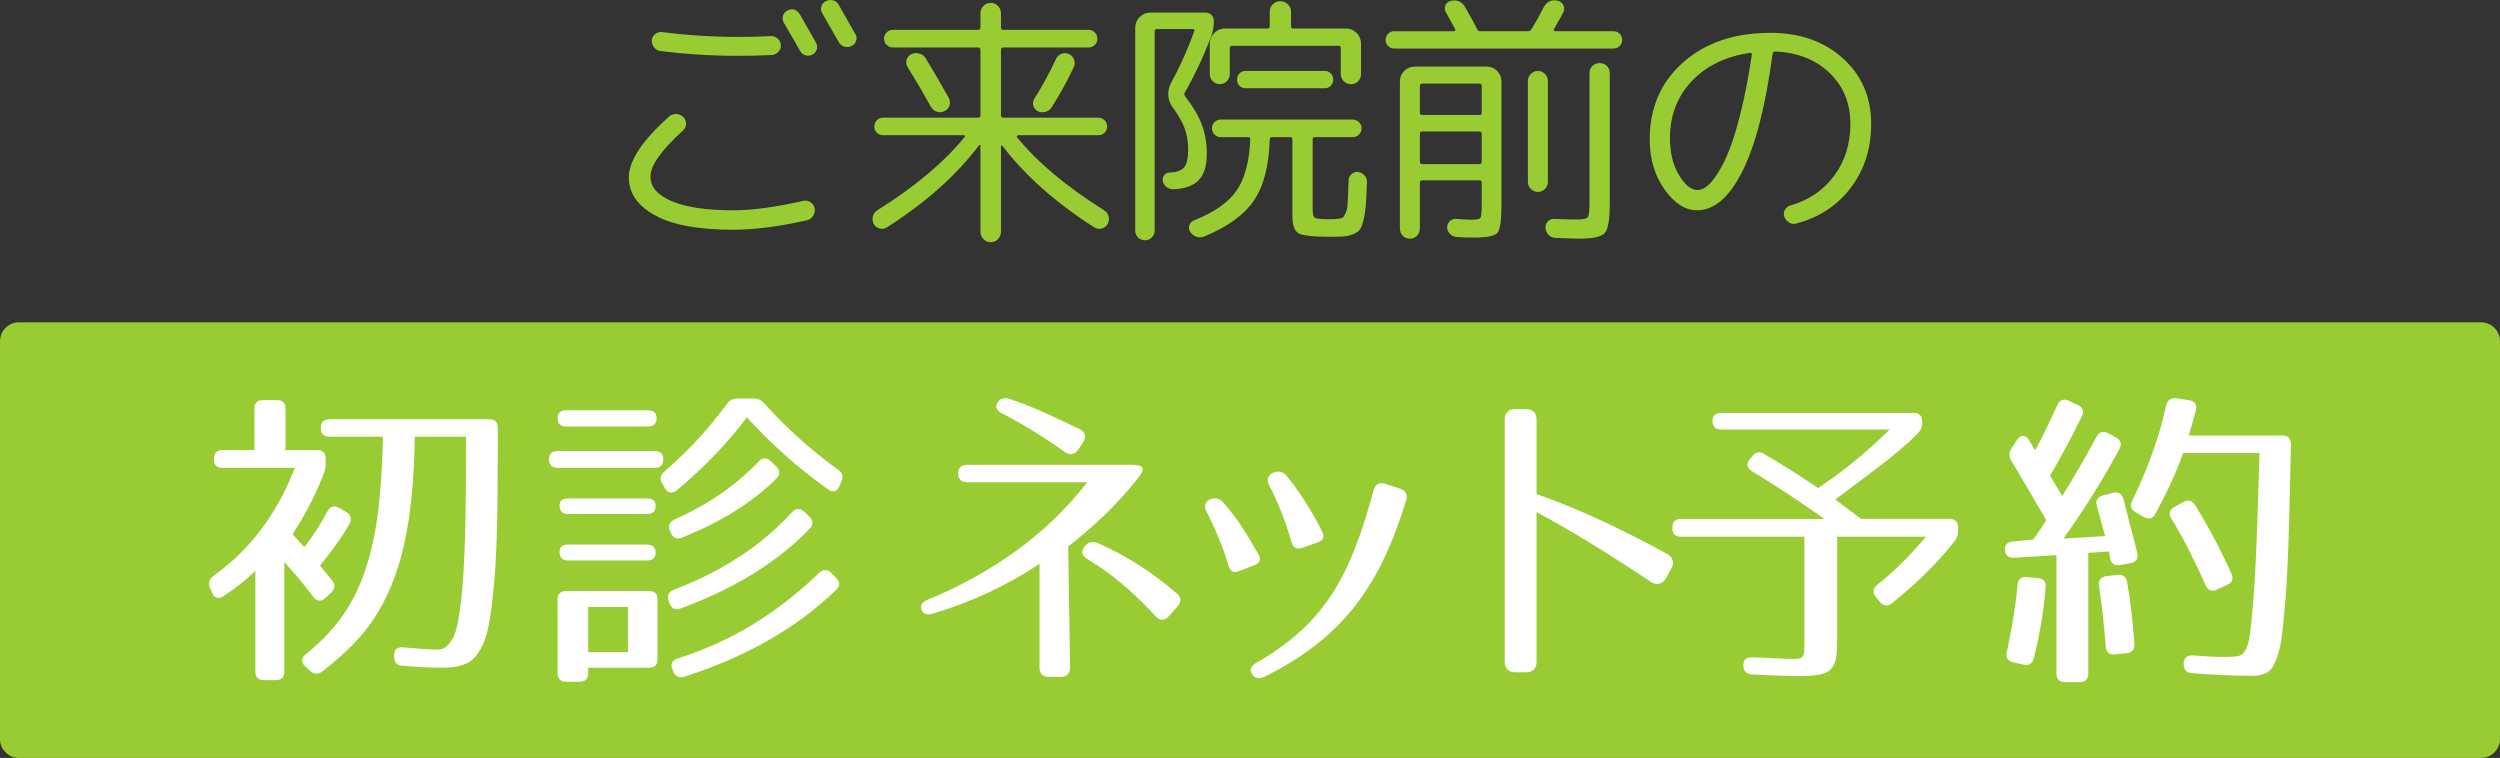 <?xml version="1.0" encoding="utf-8"?>
<!-- Generator: Adobe Illustrator 15.1.0, SVG Export Plug-In . SVG Version: 6.00 Build 0)  -->
<!DOCTYPE svg PUBLIC "-//W3C//DTD SVG 1.1//EN" "http://www.w3.org/Graphics/SVG/1.1/DTD/svg11.dtd">
<svg version="1.1" id="レイヤー_1" xmlns="http://www.w3.org/2000/svg" xmlns:xlink="http://www.w3.org/1999/xlink" x="0px"
	 y="0px" width="300px" height="90.951px" viewBox="0 0 300 90.951" enable-background="new 0 0 300 90.951" xml:space="preserve">
<rect x="0" y="0" width="300" height="90.951" fill="#333333" stroke="none"/>
<g>
	<path fill="#99CC33" d="M300,88.678c0,1.255-1.017,2.273-2.273,2.273H2.272C1.018,90.951,0,89.933,0,88.678V40.951
		c0-1.255,1.018-2.273,2.272-2.273h295.454c1.257,0,2.273,1.018,2.273,2.273V88.678z"/>
	<g>
		<g>
			<path fill="#FFFFFF" d="M39.08,55.04v0.534c0,0.458-0.039,0.802-0.229,1.26c-0.955,2.482-2.177,4.887-3.741,7.254
				c0.609,0.726,1.106,1.222,1.411,1.566c0.917-1.146,1.872-2.596,2.788-4.314c0.344-0.611,0.802-0.726,1.413-0.381l0.84,0.496
				c0.534,0.306,0.687,0.839,0.382,1.413c-0.918,1.604-2.1,3.246-3.551,5.001c0.61,0.765,1.106,1.337,1.452,1.795
				c0.419,0.497,0.38,0.993-0.116,1.451l-0.687,0.649c-0.497,0.459-1.03,0.42-1.45-0.152c-1.223-1.604-2.367-2.978-3.476-4.161
				v13.134c0,0.687-0.344,1.03-1.031,1.03h-1.413c-0.687,0-1.031-0.343-1.031-1.03V68.518c-1.069,1.031-2.329,2.023-3.818,3.016
				c-0.611,0.42-1.146,0.229-1.413-0.458l-0.229-0.572c-0.229-0.611-0.039-1.031,0.458-1.413c4.314-3.093,7.598-7.37,9.736-12.945
				h-8.667c-0.688,0-1.031-0.343-1.031-1.03V55.04c0-0.688,0.343-1.031,1.031-1.031h3.818v-4.964c0-0.687,0.343-1.031,1.03-1.031
				h1.681c0.687,0,1.03,0.344,1.03,1.031v4.964h3.781C38.737,54.009,39.08,54.352,39.08,55.04z M59.164,71.266
				c-0.421,4.01-0.801,5.842-2.024,7.408c-0.879,1.145-2.252,1.451-4.199,1.451c-1.414,0-3.093-0.114-4.659-0.229
				c-0.648-0.039-0.993-0.42-0.993-1.069v-0.191c0-0.687,0.382-1.031,1.108-0.955c1.68,0.152,3.13,0.268,4.084,0.268
				c0.765,0,1.222-0.268,1.909-1.451c0.382-0.611,0.84-2.826,1.108-6.147c0.268-3.169,0.419-8.208,0.419-14.891v-3.054H49.77
				c-0.151,10.577-1.679,16.915-4.925,21.878c-1.298,1.985-3.322,4.085-6.186,6.3c-0.495,0.381-0.992,0.343-1.45-0.077l-0.574-0.535
				c-0.534-0.496-0.495-0.993,0.039-1.45c4.201-3.36,6.683-7.179,8.057-13.364c0.726-3.169,1.108-7.483,1.222-12.753h-6.415
				c-0.687,0-1.03-0.344-1.03-1.031v-0.038c0-0.688,0.343-1.031,1.03-1.031h19.167c0.687,0,1.031,0.344,1.031,1.031v2.329
				C59.736,61.912,59.622,67.143,59.164,71.266z"/>
			<path fill="#FFFFFF" d="M79.591,55.116c0,0.687-0.344,1.03-1.031,1.03H66.914c-0.687,0-1.031-0.343-1.031-1.03
				c0-0.649,0.344-0.993,1.031-0.993H78.56C79.247,54.123,79.591,54.467,79.591,55.116z M78.789,50.19
				c0,0.649-0.343,0.993-1.03,0.993h-9.813c-0.687,0-1.032-0.344-1.032-1.031c0-0.611,0.345-0.917,1.032-0.917h9.813
				C78.446,49.236,78.789,49.579,78.789,50.19z M77.873,80.125H70.58v0.649c0,0.687-0.344,1.031-1.031,1.031h-1.603
				c-0.687,0-1.032-0.344-1.032-1.031v-8.82c0-0.688,0.345-1.032,1.032-1.032h9.927c0.687,0,1.031,0.344,1.031,1.032v7.14
				C78.904,79.782,78.56,80.125,77.873,80.125z M78.675,60.729c0,0.611-0.344,0.955-1.03,0.955h-9.47
				c-0.687,0-1.032-0.343-1.032-1.031c0-0.534,0.345-0.84,1.032-0.84h9.47C78.331,59.812,78.675,60.118,78.675,60.729z
				 M78.675,66.302c0,0.611-0.344,0.955-1.03,0.955h-9.47c-0.687,0-1.032-0.344-1.032-1.031c0-0.572,0.345-0.878,1.032-0.878h9.47
				C78.331,65.349,78.675,65.692,78.675,66.302z M75.353,72.832H70.58v5.422h4.773V72.832z M91.695,48.396
				c2.786,3.093,5.804,5.765,8.895,7.98c0.497,0.381,0.611,0.801,0.383,1.375l-0.229,0.572c-0.268,0.649-0.801,0.84-1.412,0.382
				c-3.78-2.711-7.024-5.651-9.698-8.63c-2.214,2.94-4.925,5.841-8.4,8.744c-0.573,0.458-1.106,0.381-1.45-0.229l-0.307-0.535
				c-0.305-0.534-0.268-0.993,0.229-1.451c3.322-2.902,5.422-5.307,7.523-8.133c0.344-0.458,0.687-0.649,1.259-0.649h1.946
				C90.97,47.823,91.313,47.976,91.695,48.396z M97.155,63.44c-3.781,3.97-9.05,7.216-15.502,9.583
				c-0.611,0.229-1.069,0-1.298-0.611l-0.114-0.305c-0.229-0.612-0.039-1.07,0.609-1.337c5.689-2.176,10.387-5.155,14.204-9.316
				c0.458-0.496,0.955-0.496,1.452-0.038l0.61,0.573C97.613,62.447,97.613,62.981,97.155,63.44z M93.184,57.407
				c-2.75,2.749-6.53,5.193-11.34,7.101c-0.611,0.267-1.108,0.038-1.337-0.572l-0.115-0.23c-0.229-0.61-0.037-1.106,0.574-1.374
				c3.856-1.718,7.215-3.971,10.079-6.949c0.458-0.497,0.955-0.497,1.451-0.039l0.648,0.611
				C93.603,56.414,93.642,56.948,93.184,57.407z M100.324,70.808c-5.003,4.773-10.958,8.057-18.174,10.385
				c-0.611,0.191-1.069,0-1.337-0.572l-0.114-0.267c-0.268-0.611-0.078-1.107,0.611-1.336c6.376-2.024,11.76-5.27,16.99-10.271
				c0.458-0.458,0.994-0.458,1.452,0l0.609,0.61C100.819,69.816,100.819,70.35,100.324,70.808z"/>
		</g>
		<g>
			<path fill="#FFFFFF" d="M127.264,81.242h-1.374c-0.726,0-1.145-0.382-1.145-1.146V67.649c-3.704,2.52-8.21,4.62-12.83,5.994
				c-0.688,0.191-1.146,0.039-1.337-0.497c-0.19-0.496,0.077-0.916,0.765-1.183c7.713-3.208,14.203-7.751,19.129-14.089h-14.355
				c-0.765,0-1.147-0.381-1.147-1.068c0-0.688,0.421-1.032,1.147-1.032h19.472c1.795,0,1.909,0.421,0.878,1.719
				c-2.558,3.245-5.384,5.803-8.284,8.094l0.229,14.509C128.41,80.822,127.989,81.242,127.264,81.242z M127.799,54.248
				c-2.444-1.718-4.658-3.131-7.522-4.62c-0.688-0.343-0.916-0.802-0.572-1.298c0.307-0.496,0.764-0.687,1.451-0.458
				c2.939,0.993,5.385,2.177,8.4,3.627c0.687,0.344,0.84,0.916,0.419,1.565l-0.572,0.879
				C128.982,54.553,128.41,54.668,127.799,54.248z M138.643,73.911c-2.521-2.711-5.04-4.963-8.133-6.796
				c-0.687-0.42-0.84-0.917-0.382-1.489l0.039-0.077c0.457-0.496,0.954-0.649,1.565-0.381c3.359,1.489,6.299,3.322,9.468,6.033
				c0.574,0.496,0.574,1.031,0.077,1.603l-1.032,1.146C139.75,74.521,139.178,74.521,138.643,73.911z"/>
			<path fill="#FFFFFF" d="M147.425,67.878c-0.688-2.292-1.566-4.391-2.672-6.529c-0.688-1.336,1.145-2.061,1.984-1.107
				c1.718,1.91,2.94,3.933,4.239,6.224c0.419,0.687,0.229,1.107-0.497,1.374l-1.795,0.688
				C148.036,68.794,147.615,68.565,147.425,67.878z M168.729,60.089c-3.016,9.736-7.178,16.266-16.99,21.114
				c-0.648,0.305-1.183,0.191-1.489-0.305c-0.344-0.535-0.114-0.993,0.535-1.375c8.476-4.849,11.34-10.768,14.05-20.694
				c0.19-0.727,0.688-0.994,1.413-0.765l1.756,0.573C168.691,58.867,168.959,59.364,168.729,60.089z M154.983,65.053
				c-0.687-2.368-1.526-4.583-2.71-6.873c-0.688-1.336,1.261-2.138,2.063-1.145c1.68,2.061,2.939,4.046,4.313,6.72
				c0.344,0.687,0.153,1.107-0.534,1.336l-1.832,0.649C155.595,65.969,155.176,65.74,154.983,65.053z"/>
			<path fill="#FFFFFF" d="M198.168,69.863c-5.153-3.436-9.927-6.376-13.783-8.4v18.022c0,0.688-0.496,1.185-1.184,1.185h-1.451
				c-0.687,0-1.184-0.497-1.184-1.185V50.277c0-0.688,0.497-1.184,1.184-1.184h1.451c0.688,0,1.184,0.496,1.184,1.184v9.011
				c4.582,1.603,9.66,3.894,15.731,7.216c0.609,0.344,0.802,1.031,0.495,1.603l-0.725,1.337
				C199.542,70.055,198.818,70.284,198.168,69.863z"/>
			<path fill="#FFFFFF" d="M230.164,51.995c-2.711,2.71-6.108,5.04-9.928,7.941l3.094,2.33h10.614c0.687,0,1.03,0.344,1.03,1.03
				v0.345c0,0.534-0.114,0.878-0.42,1.298c-1.909,2.443-4.43,4.964-7.521,7.446c-0.536,0.419-1.032,0.343-1.451-0.153l-0.458-0.573
				c-0.458-0.534-0.383-1.031,0.114-1.451c2.061-1.642,4.009-3.588,5.879-5.803h-10.652v12.18c0,4.008-0.497,4.543-4.964,4.543
				c-1.069,0-2.825-0.076-5.229-0.191c-0.688-0.038-1.032-0.382-1.071-1.031c-0.037-0.687,0.346-1.068,1.071-1.03
				c2.328,0.077,3.855,0.191,4.696,0.191c1.563,0,1.563,0,1.563-2.482v-12.18h-14.813c-0.687,0-1.03-0.344-1.03-1.031v-0.077
				c0-0.687,0.344-1.03,1.03-1.03h17.22c-3.551-2.482-6.413-4.353-8.705-5.727c-0.572-0.344-0.726-0.84-0.268-1.413l0.307-0.382
				c0.381-0.496,0.839-0.61,1.411-0.267c2.444,1.412,4.62,2.826,6.492,4.086c2.977-1.985,5.841-4.315,8.591-7.025h-20.237
				c-0.687,0-1.03-0.344-1.03-1.031c0-0.611,0.344-0.955,1.03-0.955h23.101c0.688,0,1.031,0.344,1.031,1.031v0.153
				C230.661,51.231,230.508,51.613,230.164,51.995z"/>
			<path fill="#FFFFFF" d="M249.828,49.933c-1.03,2.139-2.291,4.544-3.818,7.141l1.451,2.444c1.298-2.063,2.711-4.468,4.123-7.103
				c0.344-0.611,0.802-0.763,1.413-0.419l0.916,0.496c0.572,0.305,0.726,0.801,0.421,1.375c-1.795,3.359-4.009,6.949-6.72,10.767
				l5.001-0.305l-0.992-3.628c-0.192-0.649,0.076-1.068,0.763-1.259l1.184-0.306c0.65-0.153,1.069,0.115,1.262,0.801
				c0.877,3.551,1.373,5.231,1.642,6.454c0.151,0.648-0.153,1.068-0.804,1.183l-1.26,0.229c-0.647,0.115-1.068-0.152-1.184-0.764
				l-0.152-0.878l-2.482,0.191v14.471c0,0.687-0.344,1.03-1.03,1.03h-1.756c-0.688,0-1.03-0.344-1.03-1.03V66.619l-5.078,0.305
				c-0.688,0.039-1.069-0.268-1.108-0.955c-0.039-0.611,0.307-0.916,0.955-0.993l2.442-0.229c0,0,0.726-0.993,1.566-2.33
				c-1.756-3.016-3.169-5.421-4.199-7.14c-0.307-0.496-0.307-0.954,0-1.451l0.687-1.031c0.458-0.687,1.03-0.648,1.451,0.038
				c0.229,0.42,0.495,0.84,0.725,1.222c0.803-1.451,1.681-3.322,2.674-5.46c0.266-0.611,0.763-0.801,1.374-0.496l1.068,0.496
				C249.942,48.864,250.133,49.322,249.828,49.933z M245.476,70.475c-0.229,2.825-0.688,5.613-1.412,8.477
				c-0.153,0.648-0.573,0.954-1.223,0.801l-1.223-0.268c-0.687-0.152-0.954-0.534-0.801-1.222c0.535-2.521,1.03-5.231,1.298-8.095
				c0.038-0.649,0.458-0.992,1.107-0.917l1.299,0.115C245.208,69.444,245.552,69.788,245.476,70.475z M255.25,69.826
				c0.419,2.291,0.687,4.772,0.879,7.445c0.037,0.649-0.268,1.031-0.918,1.107l-1.374,0.153c-0.687,0.076-1.107-0.268-1.145-0.955
				c-0.192-2.596-0.497-5.04-0.804-7.255c-0.114-0.687,0.229-1.106,0.879-1.184l1.299-0.151
				C254.716,68.909,255.136,69.177,255.25,69.826z M263.497,49.246c-0.229,0.84-0.497,1.833-0.841,3.017h11.265
				c0.649,0,0.993,0.382,0.993,1.069c-0.192,8.553-0.307,14.204-0.649,18.442c-0.19,2.215-0.344,3.895-0.536,5.192
				c-0.151,1.031-0.419,1.872-0.838,2.749c-0.497,1.108-1.452,1.375-2.674,1.375c-1.909,0-4.314-0.076-7.178-0.305
				c-0.648-0.039-0.994-0.421-0.994-1.07v-0.076c0-0.687,0.383-1.031,1.108-0.992c2.443,0.191,3.665,0.229,4.925,0.152
				c0.688-0.038,1.3-0.191,1.681-1.527c0.268-0.878,0.496-3.245,0.764-6.873c0.229-3.589,0.42-8.935,0.61-16.036h-9.163
				c-0.84,2.444-1.909,4.658-3.322,7.293c-0.305,0.61-0.802,0.725-1.412,0.381l-0.955-0.573c-0.572-0.343-0.726-0.801-0.419-1.374
				c1.756-3.589,3.244-7.56,4.084-11.455c0.153-0.611,0.536-0.917,1.185-0.84l1.565,0.229
				C263.382,48.138,263.688,48.559,263.497,49.246z M263.421,60.623c1.718,2.789,3.13,5.499,4.353,8.21
				c0.268,0.611,0.114,1.069-0.497,1.336l-1.222,0.573c-0.61,0.306-1.106,0.114-1.374-0.496c-1.337-2.979-2.636-5.613-4.124-8.018
				c-0.343-0.573-0.229-1.069,0.344-1.376l1.108-0.61C262.581,59.936,263.077,60.051,263.421,60.623z"/>
		</g>
	</g>
	<g>
		<path fill="#99CC33" d="M88.001,27.569c-4.191,0-7.329-0.578-9.416-1.734c-2.084-1.156-3.126-2.674-3.126-4.553
			c0-1.988,1.609-4.418,4.829-7.292c0.238-0.215,0.524-0.318,0.859-0.308s0.621,0.135,0.859,0.373
			c0.215,0.238,0.325,0.508,0.325,0.81c0,0.303-0.12,0.562-0.357,0.778c-2.615,2.376-3.921,4.224-3.921,5.542
			c0,1.254,0.859,2.242,2.576,2.966s4.176,1.085,7.373,1.085c2.27,0,5.066-0.377,8.394-1.134c0.303-0.065,0.589-0.011,0.86,0.162
			c0.27,0.173,0.436,0.41,0.502,0.713c0.063,0.324,0.005,0.632-0.179,0.923c-0.184,0.292-0.437,0.47-0.761,0.535
			C93.446,27.191,90.506,27.569,88.001,27.569z M88.585,4.429c1.383,0,2.689-0.032,3.922-0.097c0.301-0.021,0.572,0.076,0.81,0.292
			c0.237,0.216,0.367,0.476,0.389,0.778c0.022,0.303-0.075,0.573-0.291,0.81c-0.217,0.238-0.477,0.368-0.778,0.389
			c-1.34,0.065-2.69,0.097-4.051,0.097c-3.219,0-6.342-0.195-9.366-0.583c-0.303-0.043-0.552-0.195-0.746-0.454
			c-0.193-0.259-0.281-0.54-0.259-0.842c0.044-0.302,0.179-0.545,0.406-0.729c0.226-0.184,0.49-0.264,0.795-0.243
			C82.46,4.235,85.516,4.429,88.585,4.429z M97.95,5.174c0.13,0.259,0.146,0.524,0.051,0.794c-0.098,0.271-0.276,0.47-0.536,0.599
			c-0.259,0.13-0.53,0.152-0.812,0.065c-0.279-0.086-0.496-0.259-0.646-0.518c-0.303-0.562-0.951-1.686-1.944-3.371
			c-0.151-0.259-0.19-0.529-0.114-0.81c0.075-0.281,0.244-0.497,0.503-0.648c0.626-0.324,1.133-0.184,1.523,0.421
			C97.248,3.955,97.908,5.109,97.95,5.174z M100.641,0.573c0.411,0.713,1.081,1.89,2.011,3.532c0.149,0.259,0.178,0.53,0.079,0.811
			c-0.097,0.281-0.285,0.486-0.566,0.616c-0.281,0.129-0.567,0.151-0.858,0.065c-0.291-0.086-0.514-0.271-0.665-0.552
			c-0.734-1.296-1.382-2.43-1.944-3.403c-0.172-0.259-0.223-0.534-0.146-0.826c0.075-0.292,0.254-0.513,0.535-0.664
			C99.366,0,99.657-0.038,99.96,0.038C100.262,0.113,100.489,0.292,100.641,0.573z"/>
		<path fill="#99CC33" d="M106.442,27.277c-0.281,0.173-0.574,0.222-0.875,0.146c-0.303-0.076-0.541-0.254-0.712-0.535
			c-0.152-0.303-0.19-0.61-0.115-0.924c0.076-0.313,0.255-0.556,0.536-0.729c4.514-2.83,8.004-5.757,10.468-8.783
			c0.107-0.15,0.063-0.227-0.13-0.227h-9.658c-0.281,0-0.523-0.098-0.729-0.292c-0.206-0.194-0.309-0.442-0.309-0.745
			c0-0.302,0.103-0.556,0.309-0.762c0.205-0.205,0.447-0.308,0.729-0.308h11.407c0.195,0,0.293-0.086,0.293-0.259V5.985
			c0-0.194-0.098-0.292-0.293-0.292h-10.24c-0.281,0-0.523-0.102-0.729-0.308c-0.205-0.205-0.308-0.448-0.308-0.729
			c0-0.303,0.103-0.557,0.308-0.762c0.206-0.206,0.448-0.309,0.729-0.309h10.24c0.195,0,0.293-0.085,0.293-0.258V1.61
			c0-0.346,0.118-0.643,0.355-0.892c0.239-0.248,0.53-0.373,0.876-0.373c0.345,0,0.638,0.125,0.875,0.373
			c0.237,0.249,0.355,0.546,0.355,0.892v1.718c0,0.173,0.1,0.258,0.293,0.258h10.24c0.281,0,0.523,0.103,0.729,0.309
			c0.205,0.205,0.308,0.459,0.308,0.762c0,0.281-0.103,0.524-0.308,0.729c-0.206,0.206-0.448,0.308-0.729,0.308h-10.24
			c-0.193,0-0.293,0.098-0.293,0.292v7.875c0,0.173,0.1,0.259,0.293,0.259h11.407c0.281,0,0.523,0.103,0.729,0.308
			c0.206,0.206,0.309,0.459,0.309,0.762c0,0.303-0.103,0.551-0.309,0.745c-0.205,0.194-0.447,0.292-0.729,0.292h-9.658
			c-0.044,0-0.081,0.027-0.112,0.082c-0.034,0.054-0.039,0.102-0.018,0.145c2.464,3.025,5.952,5.953,10.468,8.783
			c0.281,0.174,0.46,0.417,0.536,0.729c0.075,0.313,0.037,0.621-0.113,0.924c-0.173,0.281-0.417,0.458-0.729,0.535
			c-0.313,0.076-0.611,0.027-0.893-0.146c-4.646-2.981-8.308-6.233-10.986-9.755c-0.044-0.043-0.086-0.06-0.13-0.048
			c-0.044,0.011-0.065,0.038-0.065,0.081v10.241c0,0.346-0.118,0.643-0.355,0.892c-0.237,0.248-0.53,0.373-0.875,0.373
			c-0.346,0-0.637-0.125-0.876-0.373c-0.237-0.249-0.355-0.546-0.355-0.892V17.49c0-0.042-0.021-0.075-0.065-0.097
			c-0.042-0.021-0.076-0.01-0.098,0.033C114.792,21.012,111.108,24.296,106.442,27.277z M113.313,13.342
			c-0.303,0.151-0.604,0.173-0.907,0.064c-0.302-0.107-0.539-0.313-0.713-0.616c-0.821-1.49-1.749-3.079-2.786-4.764
			c-0.174-0.28-0.211-0.572-0.114-0.875c0.098-0.302,0.286-0.519,0.567-0.648c0.301-0.15,0.621-0.178,0.956-0.081
			s0.588,0.287,0.761,0.567c0.93,1.512,1.859,3.111,2.788,4.796c0.15,0.303,0.172,0.605,0.064,0.908S113.615,13.212,113.313,13.342z
			 M126.698,7.119c0.13-0.302,0.345-0.519,0.648-0.648c0.301-0.13,0.604-0.13,0.907,0c0.302,0.129,0.512,0.351,0.631,0.664
			c0.12,0.314,0.115,0.611-0.015,0.892c-0.758,1.621-1.642,3.23-2.658,4.829c-0.172,0.281-0.422,0.47-0.745,0.567
			c-0.324,0.097-0.638,0.07-0.94-0.081c-0.281-0.151-0.458-0.378-0.534-0.681c-0.077-0.302-0.026-0.583,0.146-0.843
			C125.089,10.306,125.942,8.74,126.698,7.119z"/>
		<path fill="#99CC33" d="M138.22,28.493c-0.228,0.227-0.503,0.34-0.826,0.34c-0.324,0-0.6-0.114-0.825-0.34
			c-0.229-0.227-0.342-0.503-0.342-0.827V3.328c0-0.498,0.178-0.924,0.535-1.28c0.355-0.357,0.783-0.535,1.279-0.535h6.645
			c0.279,0,0.514,0.098,0.697,0.292c0.182,0.194,0.275,0.432,0.275,0.713c0,0.67-0.109,1.296-0.324,1.88
			c-0.93,2.42-1.989,4.667-3.178,6.741c-0.063,0.129-0.042,0.271,0.065,0.422c0.951,1.231,1.62,2.371,2.011,3.419
			c0.389,1.048,0.583,2.209,0.583,3.484c0,1.448-0.329,2.506-0.989,3.176c-0.659,0.67-1.68,1.027-3.063,1.069
			c-0.303,0-0.572-0.097-0.81-0.292s-0.379-0.432-0.423-0.713c-0.044-0.259,0.022-0.491,0.195-0.697
			c0.174-0.205,0.389-0.308,0.648-0.308c0.82-0.021,1.393-0.227,1.718-0.615c0.323-0.389,0.486-1.091,0.486-2.107
			c0-0.951-0.135-1.798-0.406-2.544c-0.271-0.746-0.751-1.593-1.441-2.544c-0.324-0.41-0.501-0.886-0.535-1.426
			c-0.032-0.54,0.081-1.047,0.34-1.523c1.081-1.987,2.009-4.062,2.787-6.223c0.044-0.151-0.021-0.227-0.193-0.227h-4.311
			c-0.174,0-0.26,0.087-0.26,0.259v23.918C138.56,27.99,138.447,28.266,138.22,28.493z M162.965,20.633
			c0.301,0.044,0.561,0.184,0.777,0.422c0.216,0.238,0.312,0.508,0.292,0.81c-0.044,1.167-0.086,2.063-0.13,2.69
			c-0.044,0.627-0.137,1.227-0.276,1.799s-0.286,0.967-0.438,1.183s-0.426,0.405-0.825,0.567c-0.4,0.162-0.795,0.253-1.184,0.275
			c-0.389,0.021-0.972,0.032-1.749,0.032c-1.925,0-3.129-0.141-3.615-0.421s-0.729-0.983-0.729-2.106v-9.172
			c0-0.172-0.096-0.259-0.291-0.259h-2.14c-0.194,0-0.29,0.098-0.29,0.292c-0.088,3.133-0.719,5.569-1.896,7.308
			c-1.179,1.74-3.171,3.181-5.979,4.327c-0.305,0.13-0.616,0.135-0.94,0.017c-0.323-0.12-0.573-0.319-0.746-0.6
			c-0.15-0.238-0.177-0.497-0.079-0.778c0.096-0.281,0.284-0.475,0.565-0.583c2.42-0.95,4.122-2.145,5.105-3.581
			c0.983-1.437,1.528-3.484,1.637-6.142c0-0.172-0.088-0.259-0.26-0.259H146.5c-0.303,0-0.557-0.102-0.761-0.308
			c-0.205-0.206-0.308-0.459-0.308-0.762c0-0.28,0.103-0.524,0.308-0.729c0.204-0.205,0.458-0.308,0.761-0.308h15.816
			c0.302,0,0.556,0.103,0.761,0.308c0.206,0.205,0.309,0.449,0.309,0.729c0,0.303-0.103,0.556-0.309,0.762
			c-0.205,0.206-0.459,0.308-0.761,0.308h-4.537c-0.174,0-0.26,0.087-0.26,0.259v8.362c0,0.583,0.086,0.935,0.26,1.053
			c0.171,0.119,0.756,0.179,1.749,0.179c0.367,0,0.628-0.005,0.777-0.017c0.152-0.011,0.336-0.038,0.553-0.081
			c0.216-0.042,0.355-0.135,0.421-0.275c0.064-0.14,0.145-0.302,0.242-0.486c0.098-0.183,0.157-0.465,0.179-0.843
			s0.042-0.777,0.065-1.199c0.021-0.421,0.042-0.999,0.064-1.733c0-0.302,0.112-0.556,0.34-0.762
			C162.397,20.704,162.662,20.613,162.965,20.633z M153.63,0.151c0.367,0,0.676,0.125,0.923,0.373
			c0.249,0.249,0.374,0.546,0.374,0.892v1.75c0,0.173,0.086,0.259,0.259,0.259h6.354c0.496,0,0.917,0.178,1.263,0.535
			c0.347,0.356,0.519,0.783,0.519,1.28v3.63c0,0.346-0.113,0.638-0.341,0.875c-0.226,0.238-0.513,0.357-0.858,0.357
			c-0.345,0-0.638-0.119-0.874-0.357c-0.239-0.237-0.358-0.529-0.358-0.875V5.758c0-0.173-0.084-0.259-0.26-0.259h-12.8
			c-0.174,0-0.26,0.086-0.26,0.259v3.144c0,0.323-0.119,0.605-0.356,0.842c-0.237,0.238-0.518,0.357-0.842,0.357
			c-0.323,0-0.606-0.119-0.842-0.357c-0.239-0.237-0.357-0.519-0.357-0.842V5.239c0-0.497,0.177-0.924,0.534-1.28
			c0.356-0.357,0.782-0.535,1.279-0.535h5.123c0.171,0,0.259-0.086,0.259-0.259v-1.75c0-0.367,0.123-0.67,0.372-0.908
			C152.987,0.271,153.285,0.151,153.63,0.151z M149.482,8.513h9.495c0.281,0,0.519,0.097,0.714,0.291
			c0.193,0.195,0.291,0.443,0.291,0.745c0,0.304-0.098,0.552-0.291,0.746c-0.195,0.194-0.433,0.292-0.714,0.292h-9.495
			c-0.304,0-0.551-0.098-0.746-0.292c-0.193-0.194-0.291-0.442-0.291-0.746c0-0.302,0.098-0.55,0.291-0.745
			C148.932,8.61,149.179,8.513,149.482,8.513z"/>
		<path fill="#99CC33" d="M167.306,5.822c-0.304,0-0.551-0.102-0.744-0.308c-0.195-0.205-0.293-0.448-0.293-0.729
			s0.098-0.523,0.293-0.729c0.193-0.205,0.44-0.308,0.744-0.308h7.162c0.065,0,0.113-0.027,0.146-0.081
			c0.032-0.054,0.037-0.102,0.017-0.146c-0.735-1.34-1.112-2.031-1.135-2.075c-0.151-0.259-0.168-0.523-0.049-0.794
			c0.118-0.27,0.318-0.448,0.6-0.535c0.778-0.195,1.362,0.044,1.751,0.713c0.648,1.124,1.134,2.009,1.458,2.657
			c0.064,0.173,0.194,0.259,0.39,0.259h5.736c0.149,0,0.279-0.075,0.389-0.227c0.519-0.843,0.993-1.696,1.426-2.561
			c0.39-0.756,0.96-1.047,1.718-0.875c0.302,0.065,0.528,0.243,0.681,0.535c0.149,0.292,0.149,0.578,0,0.859
			c-0.108,0.238-0.485,0.918-1.136,2.042c-0.021,0.043-0.015,0.092,0.018,0.146c0.031,0.054,0.08,0.081,0.145,0.081h7.001
			c0.303,0,0.552,0.103,0.746,0.308c0.195,0.206,0.291,0.449,0.291,0.729s-0.096,0.524-0.291,0.729
			c-0.194,0.206-0.443,0.308-0.746,0.308H167.306z M176.542,26.37c0.628,0,0.994-0.075,1.104-0.227
			c0.107-0.151,0.161-0.692,0.161-1.621v-2.625c0-0.172-0.088-0.259-0.259-0.259h-6.872c-0.193,0-0.291,0.087-0.291,0.259v5.51
			c0,0.345-0.112,0.637-0.34,0.875s-0.514,0.356-0.858,0.356c-0.348,0-0.634-0.119-0.859-0.356c-0.228-0.238-0.34-0.53-0.34-0.875
			V9.777c0-0.497,0.172-0.918,0.517-1.264c0.347-0.346,0.768-0.519,1.265-0.519h8.621c0.496,0,0.919,0.173,1.265,0.519
			c0.345,0.345,0.519,0.767,0.519,1.264v14.875c0,1.815-0.162,2.911-0.487,3.29c-0.323,0.378-1.263,0.567-2.82,0.567
			c-0.712,0-1.402-0.022-2.072-0.065c-0.303-0.022-0.567-0.146-0.795-0.373c-0.226-0.227-0.34-0.492-0.34-0.794
			c0-0.281,0.103-0.523,0.308-0.729c0.206-0.205,0.46-0.297,0.762-0.275C175.7,26.338,176.305,26.37,176.542,26.37z M170.385,10.328
			v3.208c0,0.173,0.098,0.259,0.291,0.259h6.872c0.171,0,0.259-0.086,0.259-0.259v-3.208c0-0.194-0.088-0.292-0.259-0.292h-6.872
			C170.482,10.036,170.385,10.133,170.385,10.328z M177.548,19.694c0.171,0,0.259-0.097,0.259-0.292v-3.371
			c0-0.172-0.088-0.259-0.259-0.259h-6.872c-0.193,0-0.291,0.087-0.291,0.259v3.371c0,0.194,0.098,0.292,0.291,0.292H177.548z
			 M183.705,8.869c0.237-0.237,0.519-0.356,0.844-0.356c0.323,0,0.604,0.119,0.842,0.356c0.237,0.238,0.356,0.519,0.356,0.843
			v12.121c0,0.324-0.119,0.606-0.356,0.843c-0.237,0.238-0.519,0.356-0.842,0.356c-0.325,0-0.606-0.118-0.844-0.356
			c-0.237-0.237-0.357-0.519-0.357-0.843V9.712C183.348,9.388,183.468,9.107,183.705,8.869z M186.621,28.542
			c-0.323-0.021-0.595-0.146-0.81-0.373c-0.216-0.227-0.335-0.502-0.355-0.827c-0.023-0.303,0.074-0.562,0.291-0.778
			c0.216-0.216,0.475-0.313,0.778-0.292c0.907,0.043,1.825,0.065,2.754,0.065c0.69,0,1.108-0.086,1.248-0.26
			c0.14-0.172,0.211-0.702,0.211-1.588V8.772c0-0.346,0.117-0.632,0.356-0.86c0.237-0.226,0.528-0.339,0.874-0.339
			c0.345,0,0.633,0.113,0.858,0.339c0.229,0.228,0.342,0.514,0.342,0.86V24.62c0,1.771-0.2,2.885-0.601,3.338
			c-0.399,0.454-1.397,0.681-2.997,0.681C189.096,28.639,188.113,28.606,186.621,28.542z"/>
		<path fill="#99CC33" d="M203.637,25.235c-1.404,0-2.7-0.831-3.89-2.495c-1.187-1.664-1.781-3.673-1.781-6.028
			c0-3.78,1.334-6.854,4.003-9.22c2.668-2.366,6.162-3.549,10.484-3.549c3.542,0,6.443,1.021,8.701,3.063
			c2.258,2.042,3.386,4.662,3.386,7.859c0,2.96-0.814,5.515-2.446,7.665s-3.818,3.581-6.563,4.294
			c-0.301,0.086-0.589,0.043-0.858-0.13c-0.271-0.172-0.46-0.41-0.567-0.712c-0.086-0.303-0.054-0.578,0.098-0.826
			c0.151-0.249,0.367-0.417,0.648-0.503c2.204-0.626,3.953-1.815,5.25-3.565c1.296-1.75,1.944-3.824,1.944-6.223
			c0-2.484-0.839-4.526-2.511-6.125c-1.675-1.599-3.852-2.452-6.531-2.561c-0.151,0-0.249,0.097-0.293,0.292
			c-0.842,6.244-2.045,10.933-3.613,14.065C207.531,23.669,205.711,25.235,203.637,25.235z M209.989,6.341
			c-2.918,0.433-5.246,1.566-6.983,3.403c-1.741,1.837-2.61,4.116-2.61,6.838c0,1.772,0.362,3.252,1.086,4.44
			c0.725,1.188,1.464,1.782,2.221,1.782c0.366,0,0.744-0.151,1.134-0.454c0.389-0.302,0.831-0.843,1.328-1.62
			c0.498-0.778,0.974-1.755,1.426-2.933c0.455-1.177,0.913-2.728,1.378-4.651c0.465-1.922,0.88-4.105,1.247-6.546
			c0.022-0.086,0.012-0.157-0.031-0.21C210.14,6.336,210.075,6.32,209.989,6.341z"/>
	</g>
</g>
</svg>
